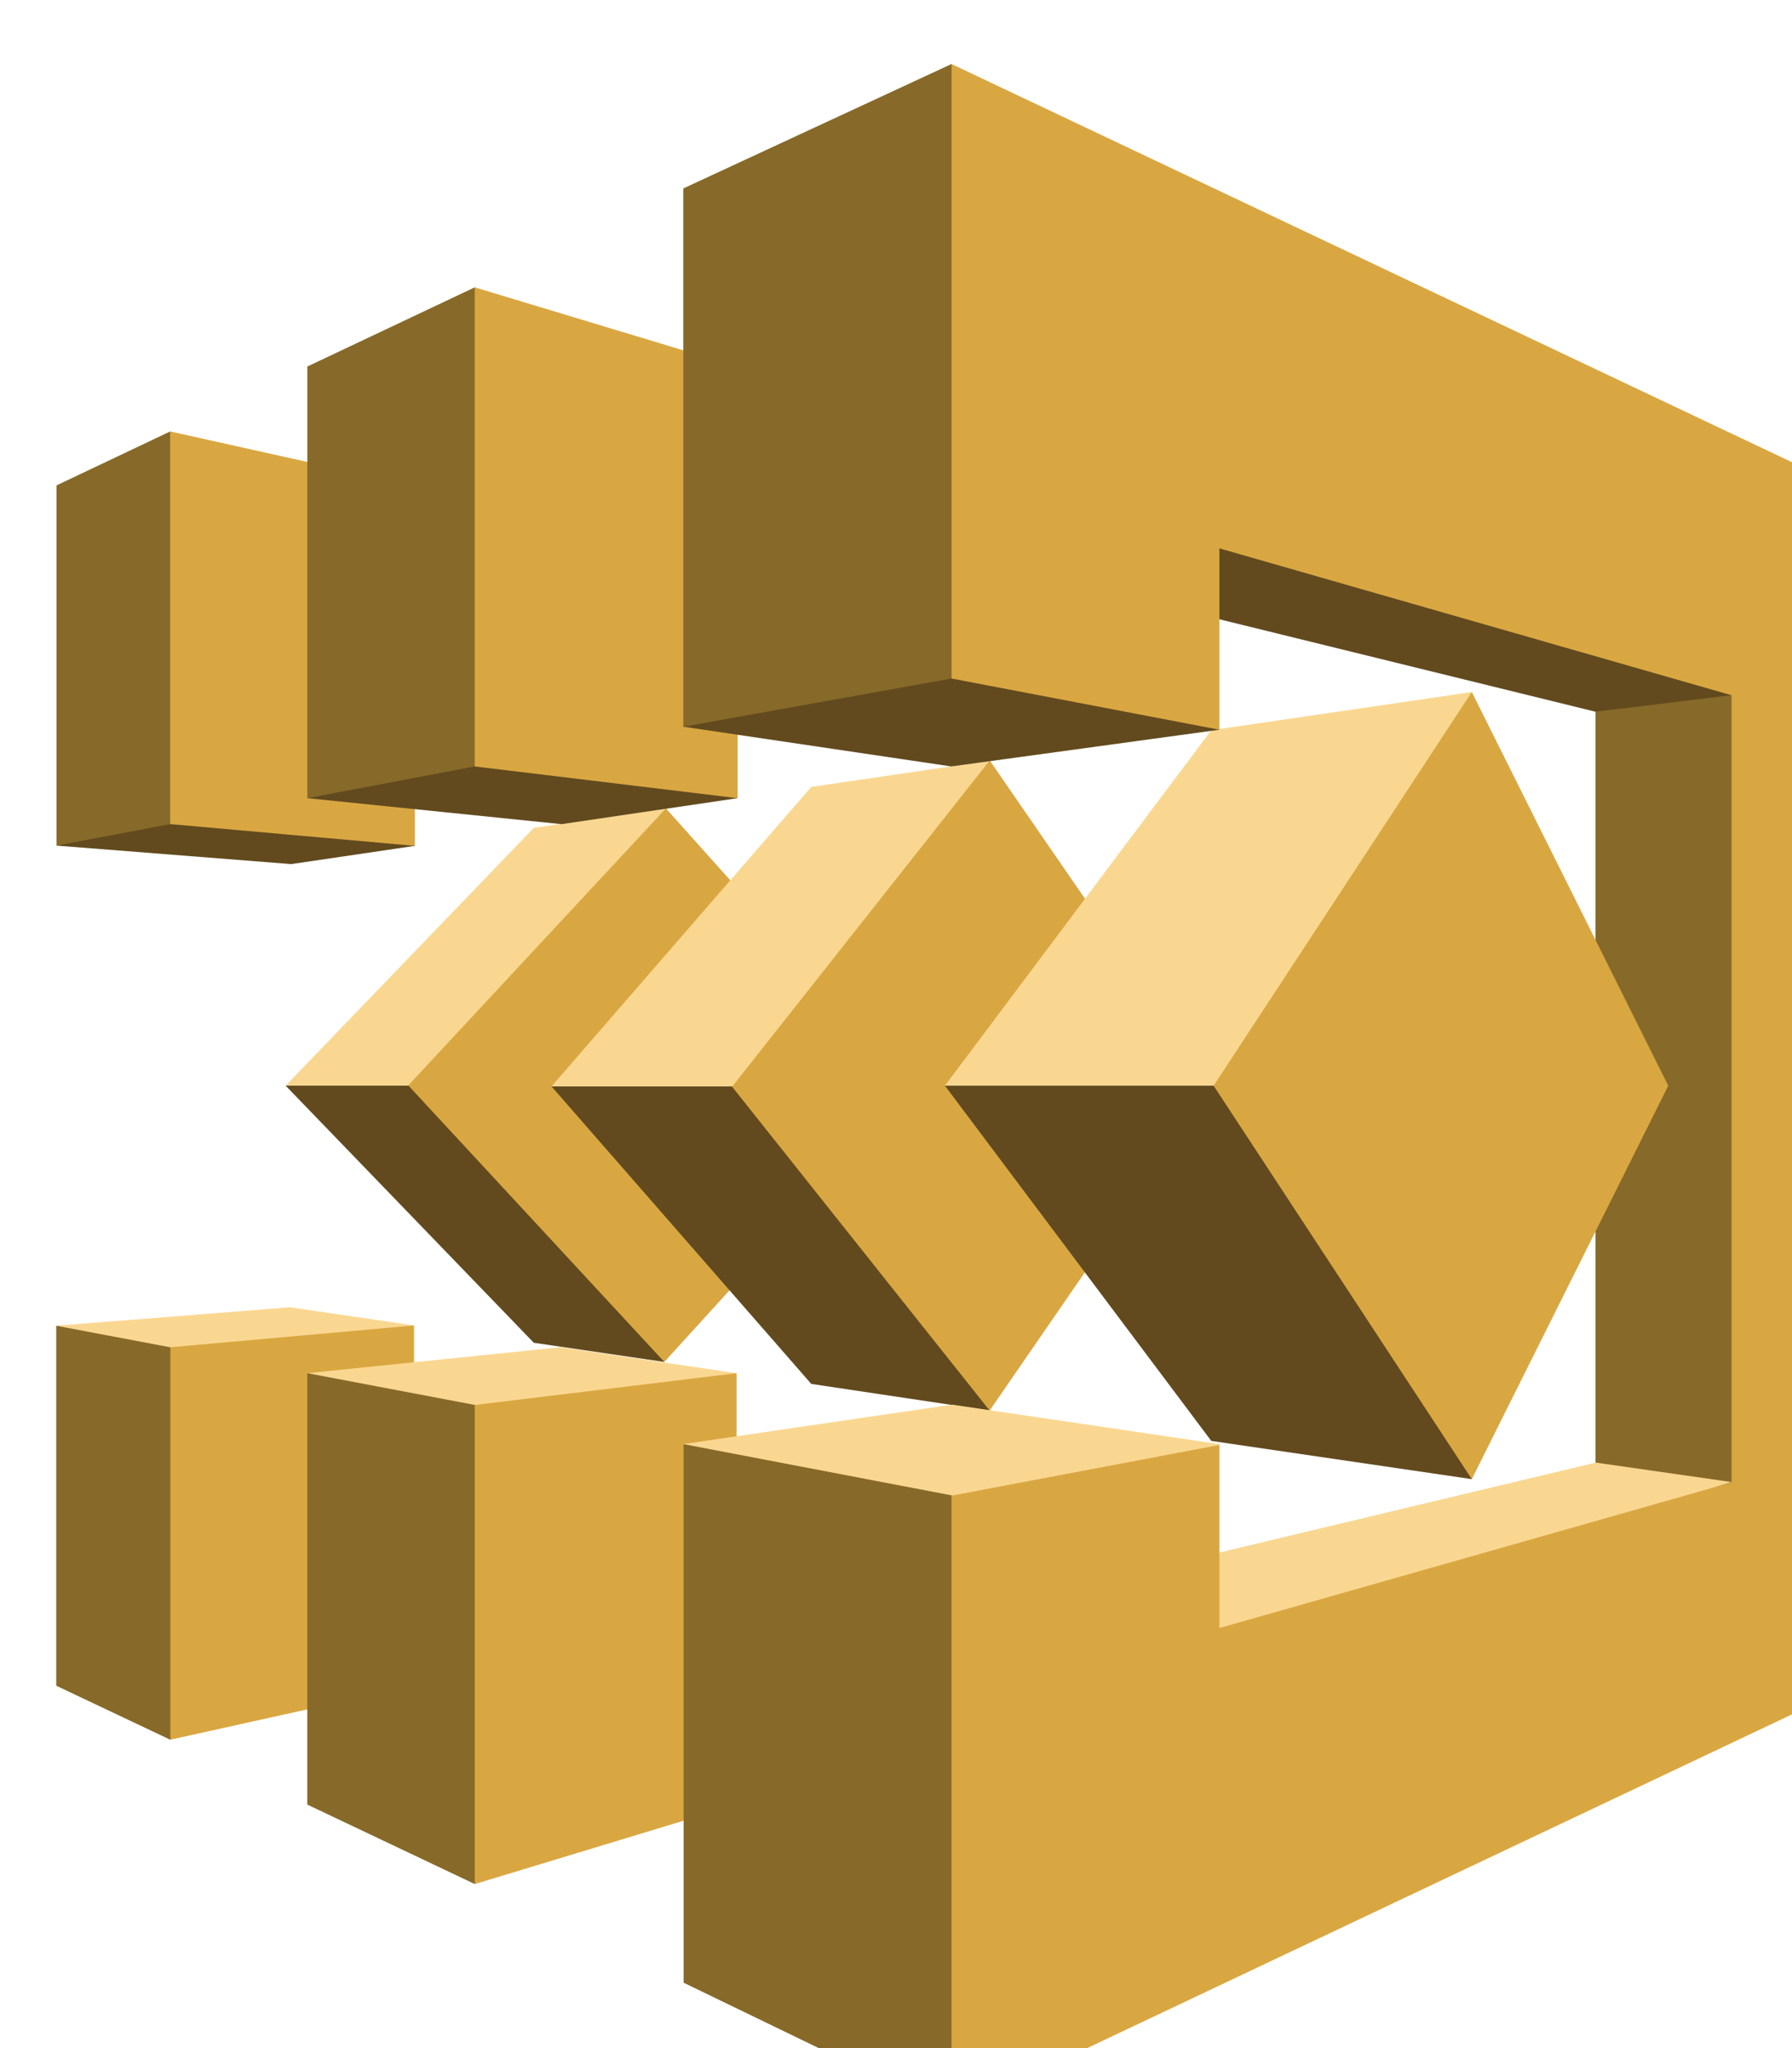 <svg xmlns="http://www.w3.org/2000/svg" xmlns:xlink="http://www.w3.org/1999/xlink" viewBox="-0.003 0 70.003 80" fill="#fff" fill-rule="evenodd" width="2188" height="2500"><style>.B{fill:#d9a741}.C{fill:#624a1e}.D{fill:#fad791}.E{fill:#876929}</style><use xlink:href="#A" x="2.188" y="2.5"/><symbol id="A" overflow="visible"><path d="M14.012 30.536l-4.832.712-9.17-.722L4.45 14.35l9.562 16.185zm9.748-.4L8.964 39.903l9.695 10.04 5.1.75V30.137z" class="C"/><path d="M8.964 39.902H23.76l.062-10.82-5.162.75L8.965 39.9z" class="D"/><path d="M33.547 39.942l-9.788 10.75-10.004-10.8 10.066-10.82 9.726 10.86z" class="B"/><path d="M.01 16.458l4.44-2.107 9.17 8.35-9.17 6.985-4.44.84V16.458z" class="E"/><path d="M14.012 30.536l-9.56-.85V14.35l9.56 2.127v14.06z" class="B"/><path d="M0 49.278l4.45 16.166 9.53-16.176-4.843-.712-9.14.722z" class="D"/><path d="M0 63.337l4.45 2.107 9.304-9.18-9.304-6.146-4.45-.84v14.06z" class="E"/><path d="M13.98 49.268l-9.52.85v15.327l9.52-2.107v-14.07z" class="B"/><path d="M26.582 51.132L19.7 50.117l-9.9 1.015 6.542 19.95 10.23-19.95z" class="D"/><path d="M19.35 39.932l17.165-11.26-.04 23.922L29.5 51.55 19.35 39.93z" class="C"/><path d="M19.35 39.932h17.165l-.04-12.722-6.975 1.024-10.15 11.698z" class="D"/><path d="M36.473 52.595L26.407 39.942 36.473 27.2l8.748 12.693-8.748 12.693z" class="B"/><path d="M9.81 67.98l6.542 3.103L26.408 59.67l-10.058-7.3-6.542-1.24v16.85z" class="E"/><path d="M26.624 28.673l-6.883 1.015-9.932-1.015 6.542-19.95 10.272 19.95z" class="C"/><path d="M9.81 11.815l6.542-3.093 9.932 11.434-9.932 7.278-6.542 1.24v-16.86z" class="E"/><path d="M26.623 11.824L16.35 8.722v18.712l10.272 1.24v-16.85zm-.04 39.308l-10.23 1.24v18.712l10.23-3.103V51.13z" class="B"/><path d="M55.308 36.703l-20.586 3.2 10.406 13.873 10.18 1.493V36.703z" class="C"/><path d="M34.722 39.903h20.586V24.527l-10.18 1.493-10.406 13.883zm10.735 14L35 52.36 24.5 53.9l10.468 26 10.478-26z" class="D"/><path d="M45.447 26L34.97 27.434l-10.458-1.55L34.98 0l10.468 26z" class="C"/><path d="M67.424 57.073L60.14 56V25.298l7.47-5.766-.186 37.54z" class="E"/><path d="M33.187 61.063l7.717 1.97 24.553-7.65-5.306-.76-26.963 6.44z" class="D"/><path d="M34.98 55.902l-10.468-2v21.034L34.98 80l13.013-13.57L34.98 55.902zm0-31.902L24.5 25.883V4.86L34.98 0l8.46 9.2L34.98 24z" class="E"/><path d="M62.984 39.903l-7.676-15.376L45.22 39.903 55.308 55.27l7.676-15.366z" class="B"/><path d="M37.864 19.825l6.955-6.732 20.627 11.56-5.306.644-22.275-5.473z" class="C"/><path d="M69.98 16.576L34.98 0v24l10.467 2v-7.083l20.01 5.737v30.742l-20.01 5.688v-7.15l-10.468 1.98V80L70 63.424l-.02-46.85z" class="B"/></symbol></svg>